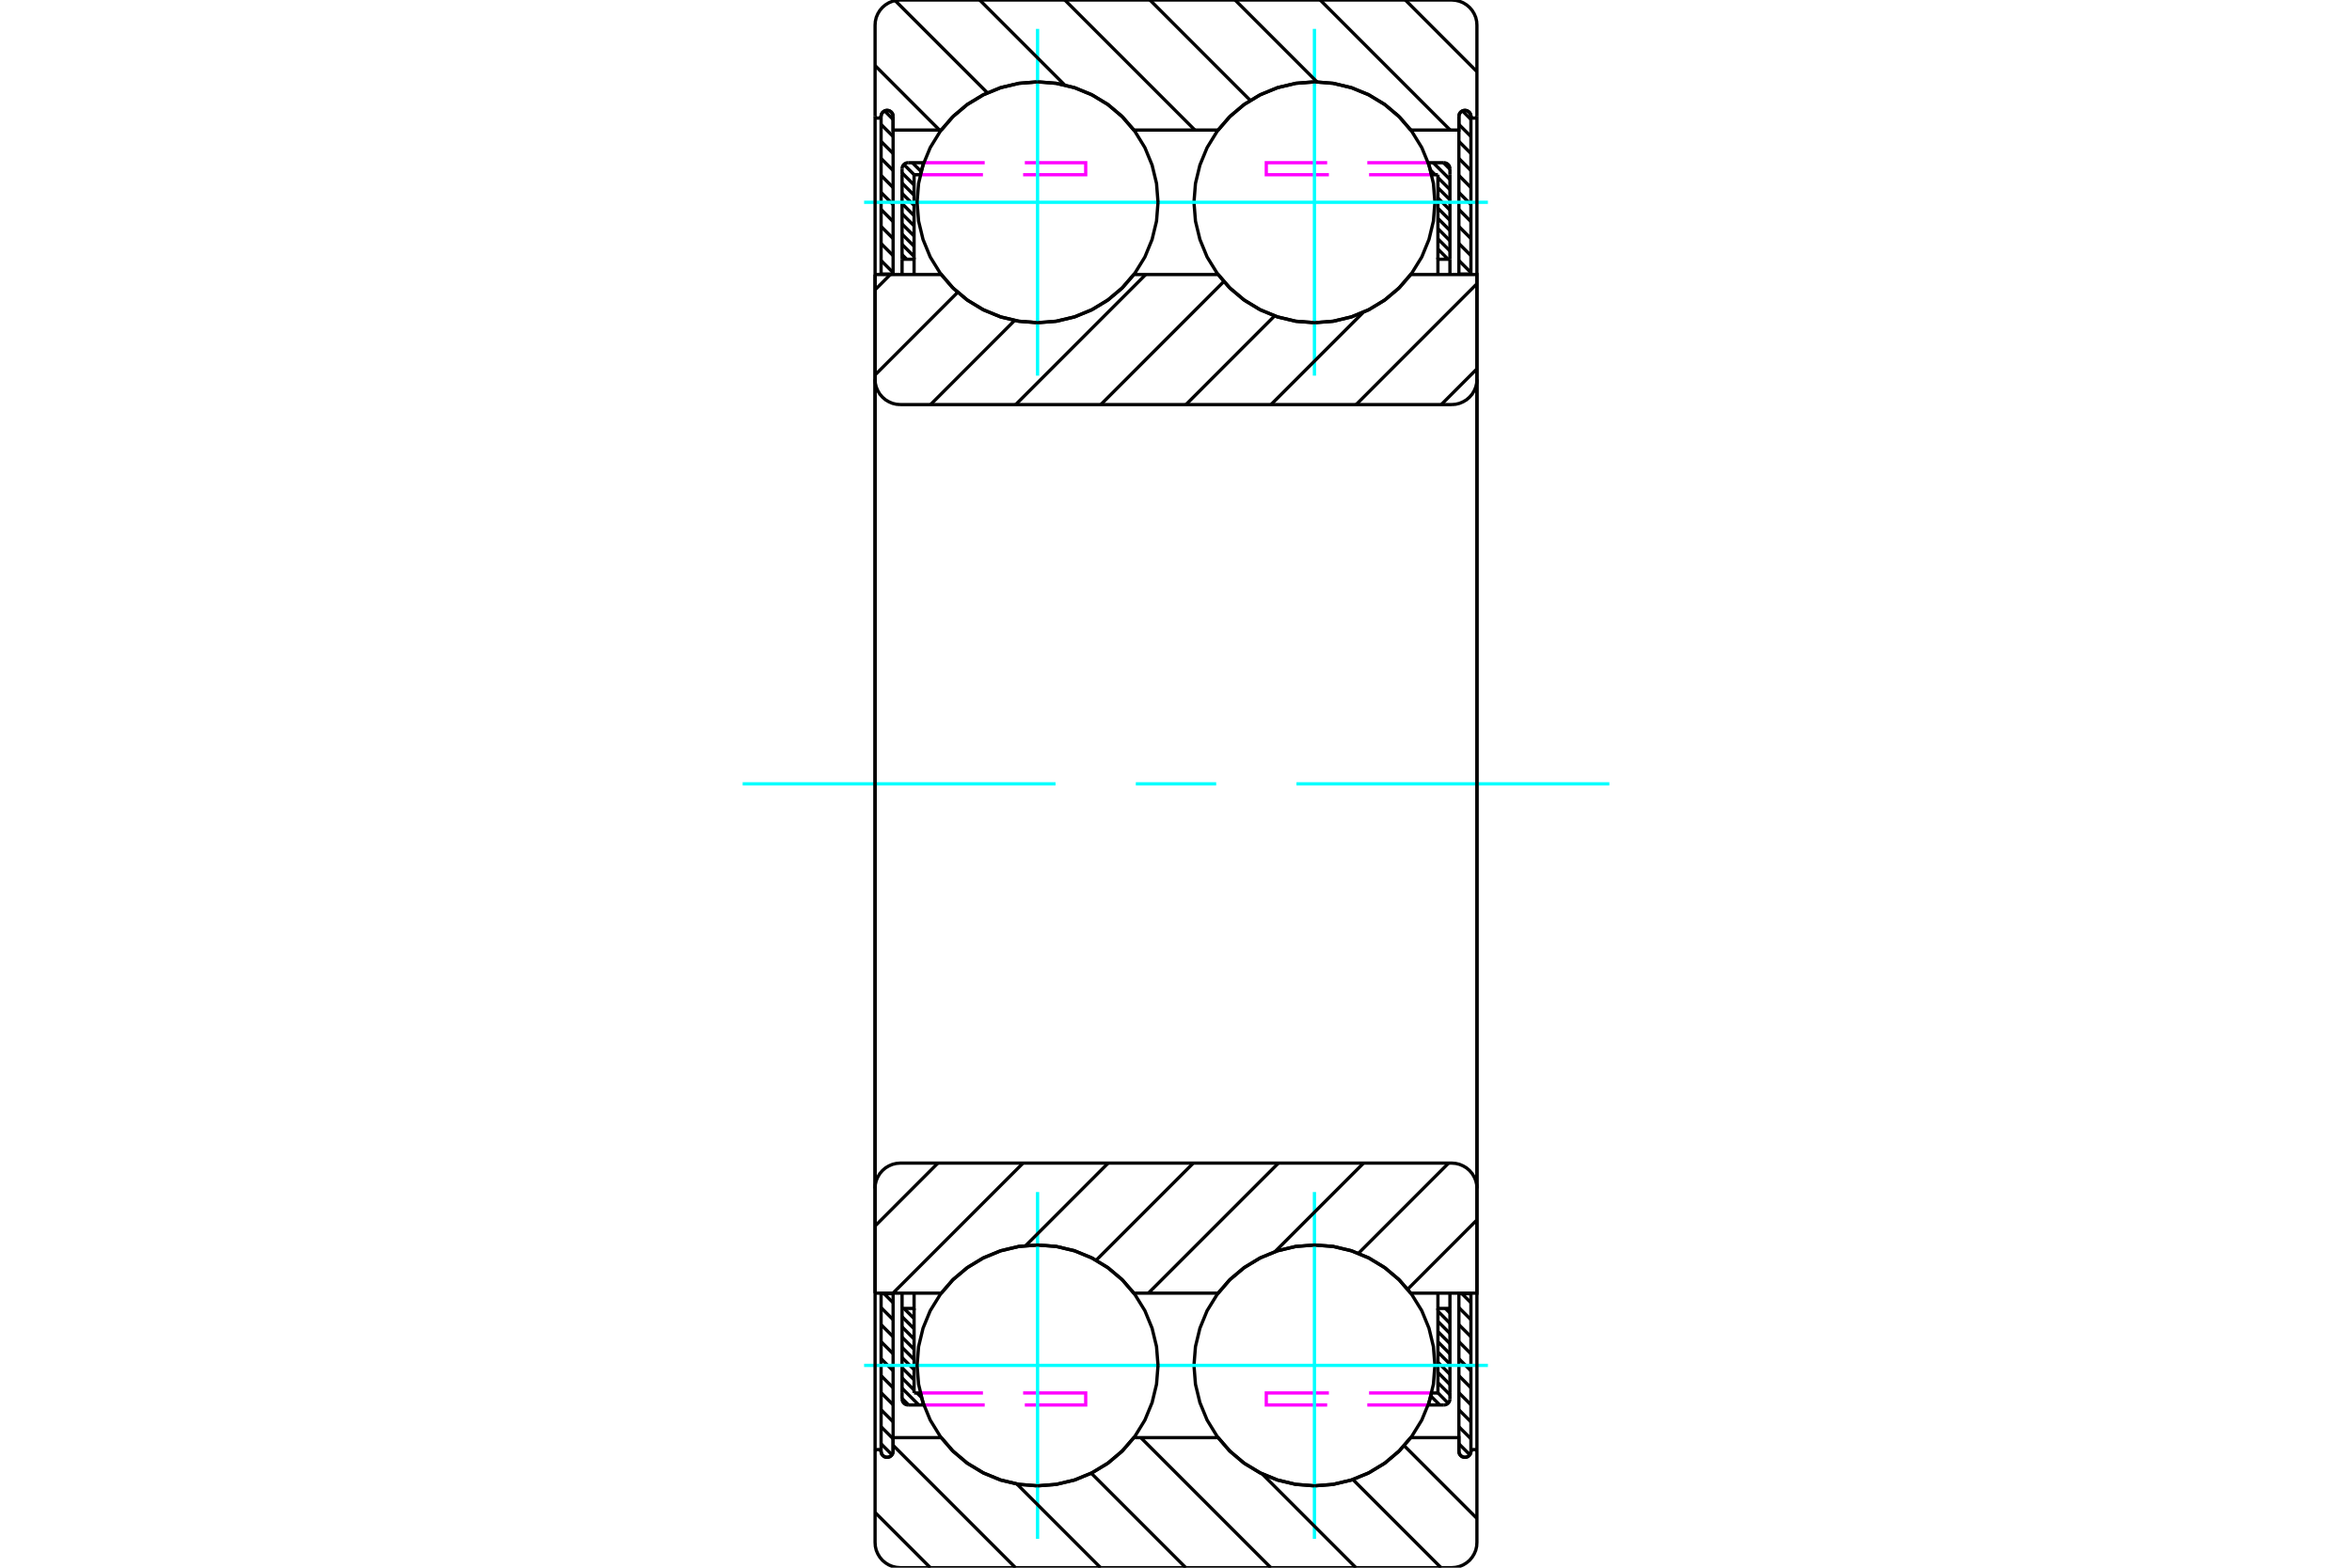 <?xml version="1.0" standalone="no"?>
<!DOCTYPE svg PUBLIC "-//W3C//DTD SVG 1.1//EN"
	"http://www.w3.org/Graphics/SVG/1.1/DTD/svg11.dtd">
<svg xmlns="http://www.w3.org/2000/svg" height="100%" width="100%" viewBox="0 0 36000 24000">
	<rect x="-1800" y="-1200" width="39600" height="26400" style="fill:#FFF"/>
	<g style="fill:none; fill-rule:evenodd" transform="matrix(1 0 0 1 0 0)">
		<g style="fill:none; stroke:#000; stroke-width:50; shape-rendering:geometricPrecision">
			<line x1="22376" y1="19805" x2="22514" y2="19943"/>
			<line x1="22330" y1="20019" x2="22514" y2="20203"/>
			<line x1="22330" y1="20280" x2="22514" y2="20464"/>
			<line x1="22330" y1="20540" x2="22514" y2="20725"/>
			<line x1="22330" y1="20801" x2="22514" y2="20985"/>
			<line x1="22330" y1="21061" x2="22514" y2="21246"/>
			<line x1="22330" y1="21322" x2="22514" y2="21506"/>
			<line x1="22330" y1="21583" x2="22514" y2="21767"/>
			<line x1="22330" y1="21843" x2="22514" y2="22027"/>
			<line x1="22330" y1="22104" x2="22497" y2="22271"/>
			<line x1="22514" y1="19805" x2="22514" y2="22218"/>
			<polyline points="22330,22218 22331,22232 22335,22246 22340,22259 22348,22272 22357,22283 22368,22292 22380,22300 22394,22305 22408,22309 22422,22310 22437,22309 22451,22305 22464,22300 22476,22292 22487,22283 22497,22272 22504,22259 22510,22246 22513,22232 22514,22218"/>
			<polyline points="22330,22218 22330,19805 22514,19805"/>
			<line x1="22385" y1="1698" x2="22514" y2="1828"/>
			<line x1="22330" y1="1905" x2="22514" y2="2089"/>
			<line x1="22330" y1="2165" x2="22514" y2="2349"/>
			<line x1="22330" y1="2426" x2="22514" y2="2610"/>
			<line x1="22330" y1="2686" x2="22514" y2="2871"/>
			<line x1="22330" y1="2947" x2="22514" y2="3131"/>
			<line x1="22330" y1="3207" x2="22514" y2="3392"/>
			<line x1="22330" y1="3468" x2="22514" y2="3652"/>
			<line x1="22330" y1="3729" x2="22514" y2="3913"/>
			<line x1="22330" y1="3989" x2="22514" y2="4173"/>
			<line x1="22330" y1="4195" x2="22330" y2="1782"/>
			<polyline points="22514,1782 22513,1768 22510,1754 22504,1741 22497,1728 22487,1717 22476,1708 22464,1700 22451,1695 22437,1691 22422,1690 22408,1691 22394,1695 22380,1700 22368,1708 22357,1717 22348,1728 22340,1741 22335,1754 22331,1768 22330,1782"/>
			<polyline points="22514,1782 22514,4195 22330,4195"/>
			<line x1="13532" y1="19805" x2="13670" y2="19943"/>
			<line x1="13486" y1="20019" x2="13670" y2="20203"/>
			<line x1="13486" y1="20280" x2="13670" y2="20464"/>
			<line x1="13486" y1="20540" x2="13670" y2="20725"/>
			<line x1="13486" y1="20801" x2="13670" y2="20985"/>
			<line x1="13486" y1="21061" x2="13670" y2="21246"/>
			<line x1="13486" y1="21322" x2="13670" y2="21506"/>
			<line x1="13486" y1="21583" x2="13670" y2="21767"/>
			<line x1="13486" y1="21843" x2="13670" y2="22027"/>
			<line x1="13486" y1="22104" x2="13653" y2="22271"/>
			<line x1="13670" y1="19805" x2="13670" y2="22218"/>
			<polyline points="13486,22218 13487,22232 13490,22246 13496,22259 13503,22272 13513,22283 13524,22292 13536,22300 13549,22305 13563,22309 13578,22310 13592,22309 13606,22305 13620,22300 13632,22292 13643,22283 13652,22272 13660,22259 13665,22246 13669,22232 13670,22218"/>
			<polyline points="13486,22218 13486,19805 13670,19805"/>
			<line x1="13540" y1="1698" x2="13670" y2="1828"/>
			<line x1="13486" y1="1905" x2="13670" y2="2089"/>
			<line x1="13486" y1="2165" x2="13670" y2="2349"/>
			<line x1="13486" y1="2426" x2="13670" y2="2610"/>
			<line x1="13486" y1="2686" x2="13670" y2="2871"/>
			<line x1="13486" y1="2947" x2="13670" y2="3131"/>
			<line x1="13486" y1="3207" x2="13670" y2="3392"/>
			<line x1="13486" y1="3468" x2="13670" y2="3652"/>
			<line x1="13486" y1="3729" x2="13670" y2="3913"/>
			<line x1="13486" y1="3989" x2="13670" y2="4173"/>
			<line x1="13486" y1="4195" x2="13486" y2="1782"/>
			<polyline points="13670,1782 13669,1768 13665,1754 13660,1741 13652,1728 13643,1717 13632,1708 13620,1700 13606,1695 13592,1691 13578,1690 13563,1691 13549,1695 13536,1700 13524,1708 13513,1717 13503,1728 13496,1741 13490,1754 13487,1768 13486,1782"/>
			<polyline points="13670,1782 13670,4195 13486,4195"/>
			<line x1="22094" y1="2491" x2="22193" y2="2590"/>
			<line x1="21937" y1="2491" x2="22193" y2="2747"/>
			<line x1="21895" y1="2605" x2="21965" y2="2675"/>
			<line x1="22009" y1="2719" x2="22193" y2="2903"/>
			<line x1="22009" y1="2875" x2="22193" y2="3059"/>
			<line x1="22009" y1="3031" x2="22193" y2="3216"/>
			<line x1="22009" y1="3188" x2="22193" y2="3372"/>
			<line x1="22009" y1="3344" x2="22193" y2="3528"/>
			<line x1="22009" y1="3500" x2="22193" y2="3685"/>
			<line x1="22009" y1="3657" x2="22193" y2="3841"/>
			<line x1="22009" y1="3813" x2="22165" y2="3969"/>
			<line x1="14120" y1="2491" x2="14135" y2="2506"/>
			<line x1="13964" y1="2491" x2="14099" y2="2626"/>
			<line x1="13834" y1="2518" x2="13992" y2="2675"/>
			<line x1="13807" y1="2647" x2="13991" y2="2832"/>
			<line x1="13807" y1="2803" x2="13991" y2="2988"/>
			<line x1="13807" y1="2960" x2="13991" y2="3144"/>
			<line x1="13807" y1="3116" x2="13991" y2="3301"/>
			<line x1="13807" y1="3273" x2="13991" y2="3457"/>
			<line x1="13807" y1="3429" x2="13991" y2="3613"/>
			<line x1="13807" y1="3585" x2="13991" y2="3770"/>
			<line x1="13807" y1="3742" x2="13991" y2="3926"/>
			<line x1="13807" y1="3898" x2="13878" y2="3969"/>
			<line x1="22123" y1="20031" x2="22193" y2="20101"/>
			<line x1="22009" y1="20073" x2="22193" y2="20258"/>
			<line x1="22009" y1="20230" x2="22193" y2="20414"/>
			<line x1="22009" y1="20386" x2="22193" y2="20570"/>
			<line x1="22009" y1="20542" x2="22193" y2="20727"/>
			<line x1="22009" y1="20699" x2="22193" y2="20883"/>
			<line x1="22009" y1="20855" x2="22193" y2="21039"/>
			<line x1="22009" y1="21011" x2="22193" y2="21196"/>
			<line x1="22009" y1="21168" x2="22193" y2="21352"/>
			<line x1="22009" y1="21324" x2="22166" y2="21482"/>
			<line x1="21901" y1="21373" x2="22037" y2="21509"/>
			<line x1="21865" y1="21493" x2="21881" y2="21509"/>
			<line x1="13836" y1="20031" x2="13991" y2="20186"/>
			<line x1="13807" y1="20158" x2="13991" y2="20342"/>
			<line x1="13807" y1="20314" x2="13991" y2="20499"/>
			<line x1="13807" y1="20471" x2="13991" y2="20655"/>
			<line x1="13807" y1="20627" x2="13991" y2="20812"/>
			<line x1="13807" y1="20784" x2="13991" y2="20968"/>
			<line x1="13807" y1="20940" x2="13991" y2="21124"/>
			<line x1="13807" y1="21096" x2="13991" y2="21281"/>
			<line x1="14035" y1="21325" x2="14105" y2="21394"/>
			<line x1="13807" y1="21253" x2="14063" y2="21509"/>
			<line x1="13807" y1="21409" x2="13907" y2="21509"/>
		</g>
		<g style="fill:none; stroke:#0FF; stroke-width:50; shape-rendering:geometricPrecision">
			<line x1="11367" y1="12000" x2="16156" y2="12000"/>
			<line x1="17385" y1="12000" x2="18615" y2="12000"/>
			<line x1="19844" y1="12000" x2="24633" y2="12000"/>
		</g>
		<g style="fill:none; stroke:#000; stroke-width:50; shape-rendering:geometricPrecision">
			<line x1="22193" y1="3969" x2="22193" y2="2675"/>
			<polyline points="22193,3969 22009,3969 22009,4203"/>
			<line x1="22009" y1="3969" x2="22009" y2="2675"/>
			<line x1="22193" y1="3969" x2="22193" y2="4203"/>
		</g>
		<g style="fill:none; stroke:#F0F; stroke-width:50; shape-rendering:geometricPrecision">
			<line x1="21860" y1="2491" x2="20928" y2="2491"/>
			<polyline points="20314,2491 19382,2491 19382,2675 20340,2675"/>
			<line x1="20955" y1="2675" x2="21914" y2="2675"/>
		</g>
		<g style="fill:none; stroke:#000; stroke-width:50; shape-rendering:geometricPrecision">
			<line x1="21860" y1="2491" x2="22101" y2="2491"/>
			<polyline points="22193,2583 22192,2569 22188,2555 22183,2541 22175,2529 22166,2518 22155,2509 22143,2501 22129,2496 22115,2492 22101,2491"/>
			<line x1="22193" y1="2583" x2="22193" y2="2675"/>
			<polyline points="22009,2675 21914,2675 21889,2583 21860,2491"/>
			<polyline points="21860,21509 21889,21417 21914,21325 22009,21325"/>
			<line x1="22193" y1="21325" x2="22193" y2="21417"/>
			<polyline points="22101,21509 22115,21508 22129,21504 22143,21499 22155,21491 22166,21482 22175,21471 22183,21459 22188,21445 22192,21431 22193,21417"/>
			<line x1="22101" y1="21509" x2="21860" y2="21509"/>
		</g>
		<g style="fill:none; stroke:#F0F; stroke-width:50; shape-rendering:geometricPrecision">
			<line x1="21914" y1="21325" x2="20955" y2="21325"/>
			<polyline points="20340,21325 19382,21325 19382,21509 20314,21509"/>
			<line x1="20928" y1="21509" x2="21860" y2="21509"/>
		</g>
		<g style="fill:none; stroke:#000; stroke-width:50; shape-rendering:geometricPrecision">
			<line x1="22193" y1="19797" x2="22193" y2="20031"/>
			<line x1="22009" y1="21325" x2="22009" y2="20031"/>
			<polyline points="22009,19797 22009,20031 22193,20031"/>
			<line x1="22193" y1="21325" x2="22193" y2="20031"/>
			<line x1="13807" y1="20031" x2="13807" y2="21325"/>
			<polyline points="13807,20031 13991,20031 13991,19797"/>
			<line x1="13991" y1="20031" x2="13991" y2="21325"/>
			<line x1="13807" y1="20031" x2="13807" y2="19797"/>
		</g>
		<g style="fill:none; stroke:#F0F; stroke-width:50; shape-rendering:geometricPrecision">
			<line x1="14140" y1="21509" x2="15072" y2="21509"/>
			<polyline points="15686,21509 16618,21509 16618,21325 15660,21325"/>
			<line x1="15045" y1="21325" x2="14086" y2="21325"/>
		</g>
		<g style="fill:none; stroke:#000; stroke-width:50; shape-rendering:geometricPrecision">
			<line x1="14140" y1="21509" x2="13899" y2="21509"/>
			<polyline points="13807,21417 13808,21431 13812,21445 13817,21459 13825,21471 13834,21482 13845,21491 13857,21499 13871,21504 13885,21508 13899,21509"/>
			<line x1="13807" y1="21417" x2="13807" y2="21325"/>
			<polyline points="13991,21325 14086,21325 14111,21417 14140,21509"/>
			<polyline points="14140,2491 14111,2583 14086,2675 13991,2675"/>
			<line x1="13807" y1="2675" x2="13807" y2="2583"/>
			<polyline points="13899,2491 13885,2492 13871,2496 13857,2501 13845,2509 13834,2518 13825,2529 13817,2541 13812,2555 13808,2569 13807,2583"/>
			<line x1="13899" y1="2491" x2="14140" y2="2491"/>
		</g>
		<g style="fill:none; stroke:#F0F; stroke-width:50; shape-rendering:geometricPrecision">
			<line x1="14086" y1="2675" x2="15045" y2="2675"/>
			<polyline points="15660,2675 16618,2675 16618,2491 15686,2491"/>
			<line x1="15072" y1="2491" x2="14140" y2="2491"/>
		</g>
		<g style="fill:none; stroke:#000; stroke-width:50; shape-rendering:geometricPrecision">
			<line x1="13807" y1="4203" x2="13807" y2="3969"/>
			<line x1="13991" y1="2675" x2="13991" y2="3969"/>
			<polyline points="13991,4203 13991,3969 13807,3969"/>
			<line x1="13807" y1="2675" x2="13807" y2="3969"/>
			<polyline points="21963,3097 21940,2808 21872,2527 21762,2260 21610,2013 21423,1793 21203,1605 20956,1454 20689,1343 20407,1276 20119,1253 19831,1276 19549,1343 19282,1454 19035,1605 18815,1793 18628,2013 18476,2260 18366,2527 18298,2808 18275,3097 18298,3385 18366,3666 18476,3934 18628,4180 18815,4400 19035,4588 19282,4739 19549,4850 19831,4918 20119,4940 20407,4918 20689,4850 20956,4739 21203,4588 21423,4400 21610,4180 21762,3934 21872,3666 21940,3385 21963,3097"/>
		</g>
		<g style="fill:none; stroke:#0FF; stroke-width:50; shape-rendering:geometricPrecision">
			<line x1="13226" y1="3097" x2="22774" y2="3097"/>
			<line x1="20119" y1="5751" x2="20119" y2="442"/>
		</g>
		<g style="fill:none; stroke:#000; stroke-width:50; shape-rendering:geometricPrecision">
			<polyline points="21963,20903 21940,20615 21872,20334 21762,20066 21610,19820 21423,19600 21203,19412 20956,19261 20689,19150 20407,19082 20119,19060 19831,19082 19549,19150 19282,19261 19035,19412 18815,19600 18628,19820 18476,20066 18366,20334 18298,20615 18275,20903 18298,21192 18366,21473 18476,21740 18628,21987 18815,22207 19035,22395 19282,22546 19549,22657 19831,22724 20119,22747 20407,22724 20689,22657 20956,22546 21203,22395 21423,22207 21610,21987 21762,21740 21872,21473 21940,21192 21963,20903"/>
		</g>
		<g style="fill:none; stroke:#0FF; stroke-width:50; shape-rendering:geometricPrecision">
			<line x1="13226" y1="20903" x2="22774" y2="20903"/>
			<line x1="20119" y1="23558" x2="20119" y2="18249"/>
		</g>
		<g style="fill:none; stroke:#000; stroke-width:50; shape-rendering:geometricPrecision">
			<polyline points="17725,3097 17702,2808 17634,2527 17524,2260 17372,2013 17185,1793 16965,1605 16718,1454 16451,1343 16169,1276 15881,1253 15593,1276 15311,1343 15044,1454 14797,1605 14577,1793 14390,2013 14238,2260 14128,2527 14060,2808 14037,3097 14060,3385 14128,3666 14238,3934 14390,4180 14577,4400 14797,4588 15044,4739 15311,4850 15593,4918 15881,4940 16169,4918 16451,4850 16718,4739 16965,4588 17185,4400 17372,4180 17524,3934 17634,3666 17702,3385 17725,3097"/>
		</g>
		<g style="fill:none; stroke:#0FF; stroke-width:50; shape-rendering:geometricPrecision">
			<line x1="15881" y1="5751" x2="15881" y2="442"/>
		</g>
		<g style="fill:none; stroke:#000; stroke-width:50; shape-rendering:geometricPrecision">
			<polyline points="17725,20903 17702,20615 17634,20334 17524,20066 17372,19820 17185,19600 16965,19412 16718,19261 16451,19150 16169,19082 15881,19060 15593,19082 15311,19150 15044,19261 14797,19412 14577,19600 14390,19820 14238,20066 14128,20334 14060,20615 14037,20903 14060,21192 14128,21473 14238,21740 14390,21987 14577,22207 14797,22395 15044,22546 15311,22657 15593,22724 15881,22747 16169,22724 16451,22657 16718,22546 16965,22395 17185,22207 17372,21987 17524,21740 17634,21473 17702,21192 17725,20903"/>
		</g>
		<g style="fill:none; stroke:#0FF; stroke-width:50; shape-rendering:geometricPrecision">
			<line x1="15881" y1="23558" x2="15881" y2="18249"/>
		</g>
		<g style="fill:none; stroke:#000; stroke-width:50; shape-rendering:geometricPrecision">
			<line x1="21510" y1="0" x2="22606" y2="1097"/>
			<line x1="20207" y1="0" x2="22197" y2="1991"/>
			<line x1="18904" y1="0" x2="20158" y2="1254"/>
			<line x1="17601" y1="0" x2="19137" y2="1537"/>
			<line x1="16298" y1="0" x2="18289" y2="1991"/>
			<line x1="14995" y1="0" x2="16296" y2="1301"/>
			<line x1="13701" y1="9" x2="15113" y2="1421"/>
			<line x1="13394" y1="1004" x2="14380" y2="1991"/>
			<line x1="21492" y1="22132" x2="22606" y2="23246"/>
			<line x1="20707" y1="22650" x2="22057" y2="24000"/>
			<line x1="19316" y1="22562" x2="20754" y2="24000"/>
			<line x1="17461" y1="22009" x2="19452" y2="24000"/>
			<line x1="16702" y1="22553" x2="18149" y2="24000"/>
			<line x1="15565" y1="22719" x2="16846" y2="24000"/>
			<line x1="13670" y1="22127" x2="15543" y2="24000"/>
			<line x1="13394" y1="23154" x2="14240" y2="24000"/>
			<line x1="13394" y1="1782" x2="13394" y2="12000"/>
			<polyline points="13394,1782 13398,1790 13404,1796 13411,1801 13419,1805 13427,1808 13435,1809 13444,1809 13452,1808 13460,1805 13468,1801 13475,1796 13481,1790 13486,1782"/>
			<polyline points="13670,1782 13669,1768 13665,1754 13660,1741 13652,1728 13643,1717 13632,1708 13620,1700 13606,1695 13592,1691 13578,1690 13563,1691 13549,1695 13536,1700 13524,1708 13513,1717 13503,1728 13496,1741 13490,1754 13487,1768 13486,1782"/>
			<polyline points="13670,1782 13670,1991 14406,1991"/>
			<polyline points="15881,1253 15597,1275 15320,1341 15057,1448 14813,1594 14594,1777 14406,1991"/>
			<polyline points="17356,1991 17168,1777 16949,1594 16705,1448 16442,1341 16165,1275 15881,1253"/>
			<line x1="17356" y1="1991" x2="18644" y2="1991"/>
			<polyline points="20119,1253 19835,1275 19558,1341 19295,1448 19051,1594 18832,1777 18644,1991"/>
			<polyline points="21594,1991 21406,1777 21187,1594 20943,1448 20680,1341 20403,1275 20119,1253"/>
			<polyline points="21594,1991 22330,1991 22330,1782"/>
			<polyline points="22514,1782 22513,1768 22510,1754 22504,1741 22497,1728 22487,1717 22476,1708 22464,1700 22451,1695 22437,1691 22422,1690 22408,1691 22394,1695 22380,1700 22368,1708 22357,1717 22348,1728 22340,1741 22335,1754 22331,1768 22330,1782"/>
			<polyline points="22514,1782 22519,1790 22525,1796 22532,1801 22540,1805 22548,1808 22556,1809 22565,1809 22573,1808 22581,1805 22589,1801 22596,1796 22602,1790 22606,1782 22606,12000"/>
			<polyline points="22606,1782 22606,387 22602,327 22588,267 22564,211 22533,160 22493,113 22447,74 22395,42 22339,19 22280,5 22219,0 13781,0 13720,5 13661,19 13605,42 13553,74 13507,113 13467,160 13436,211 13412,267 13398,327 13394,387 13394,1782"/>
			<polyline points="13394,22218 13394,23613 13398,23673 13412,23733 13436,23789 13467,23840 13507,23887 13553,23926 13605,23958 13661,23981 13720,23995 13781,24000 22219,24000 22280,23995 22339,23981 22395,23958 22447,23926 22493,23887 22533,23840 22564,23789 22588,23733 22602,23673 22606,23613 22606,22218"/>
			<polyline points="22606,12000 22606,22218 22602,22210 22596,22204 22589,22199 22581,22195 22573,22192 22565,22191 22556,22191 22548,22192 22540,22195 22532,22199 22525,22204 22519,22210 22514,22218"/>
			<polyline points="22330,22218 22331,22232 22335,22246 22340,22259 22348,22272 22357,22283 22368,22292 22380,22300 22394,22305 22408,22309 22422,22310 22437,22309 22451,22305 22464,22300 22476,22292 22487,22283 22497,22272 22504,22259 22510,22246 22513,22232 22514,22218"/>
			<polyline points="22330,22218 22330,22009 21594,22009"/>
			<polyline points="20119,22747 20403,22725 20680,22659 20943,22552 21187,22406 21406,22223 21594,22009"/>
			<polyline points="18644,22009 18832,22223 19051,22406 19295,22552 19558,22659 19835,22725 20119,22747"/>
			<line x1="18644" y1="22009" x2="17356" y2="22009"/>
			<polyline points="15881,22747 16165,22725 16442,22659 16705,22552 16949,22406 17168,22223 17356,22009"/>
			<polyline points="14406,22009 14594,22223 14813,22406 15057,22552 15320,22659 15597,22725 15881,22747"/>
			<polyline points="14406,22009 13670,22009 13670,22218"/>
			<polyline points="13486,22218 13487,22232 13490,22246 13496,22259 13503,22272 13513,22283 13524,22292 13536,22300 13549,22305 13563,22309 13578,22310 13592,22309 13606,22305 13620,22300 13632,22292 13643,22283 13652,22272 13660,22259 13665,22246 13669,22232 13670,22218"/>
			<polyline points="13486,22218 13481,22210 13475,22204 13468,22199 13460,22195 13452,22192 13444,22191 13435,22191 13427,22192 13419,22195 13411,22199 13404,22204 13398,22210 13394,22218"/>
			<line x1="13394" y1="12000" x2="13394" y2="22218"/>
			<line x1="22606" y1="18676" x2="21546" y2="19737"/>
			<line x1="22173" y1="17806" x2="20792" y2="19188"/>
			<line x1="20871" y1="17806" x2="19516" y2="19161"/>
			<line x1="19568" y1="17806" x2="17577" y2="19797"/>
			<line x1="18265" y1="17806" x2="16778" y2="19293"/>
			<line x1="16962" y1="17806" x2="15699" y2="19070"/>
			<line x1="15659" y1="17806" x2="13668" y2="19797"/>
			<line x1="14356" y1="17806" x2="13394" y2="18769"/>
			<line x1="22606" y1="5647" x2="22060" y2="6194"/>
			<line x1="22606" y1="4344" x2="20757" y2="6194"/>
			<line x1="20867" y1="4781" x2="19454" y2="6194"/>
			<line x1="19509" y1="4836" x2="18152" y2="6194"/>
			<line x1="18732" y1="4310" x2="16849" y2="6194"/>
			<line x1="17536" y1="4203" x2="15546" y2="6194"/>
			<line x1="15530" y1="4906" x2="14243" y2="6194"/>
			<line x1="14658" y1="4475" x2="13394" y2="5740"/>
			<line x1="13628" y1="4203" x2="13394" y2="4437"/>
			<polyline points="13394,4203 14406,4203 14594,4417 14813,4599 15057,4746 15320,4853 15597,4918 15881,4940 16165,4918 16442,4853 16705,4746 16949,4599 17168,4417 17356,4203 18644,4203 18832,4417 19051,4599 19295,4746 19558,4853 19835,4918 20119,4940 20403,4918 20680,4853 20943,4746 21187,4599 21406,4417 21594,4203 22606,4203 22606,5806"/>
			<polyline points="22219,6194 22280,6189 22339,6175 22395,6151 22447,6120 22493,6080 22533,6034 22564,5982 22588,5926 22602,5867 22606,5806"/>
			<line x1="22219" y1="6194" x2="13781" y2="6194"/>
			<polyline points="13394,5806 13398,5867 13412,5926 13436,5982 13467,6034 13507,6080 13553,6120 13605,6151 13661,6175 13720,6189 13781,6194"/>
			<line x1="13394" y1="5806" x2="13394" y2="4203"/>
			<line x1="13394" y1="19797" x2="14406" y2="19797"/>
			<polyline points="17356,19797 17168,19583 16949,19401 16705,19254 16442,19147 16165,19082 15881,19060 15597,19082 15320,19147 15057,19254 14813,19401 14594,19583 14406,19797"/>
			<line x1="17356" y1="19797" x2="18644" y2="19797"/>
			<polyline points="21594,19797 21406,19583 21187,19401 20943,19254 20680,19147 20403,19082 20119,19060 19835,19082 19558,19147 19295,19254 19051,19401 18832,19583 18644,19797"/>
			<polyline points="21594,19797 22606,19797 22606,18194 22602,18133 22588,18074 22564,18018 22533,17966 22493,17920 22447,17880 22395,17849 22339,17825 22280,17811 22219,17806 13781,17806 13720,17811 13661,17825 13605,17849 13553,17880 13507,17920 13467,17966 13436,18018 13412,18074 13398,18133 13394,18194 13394,19797"/>
			<line x1="13394" y1="5806" x2="13394" y2="18194"/>
			<line x1="22606" y1="18194" x2="22606" y2="5806"/>
		</g>
	</g>
</svg>
